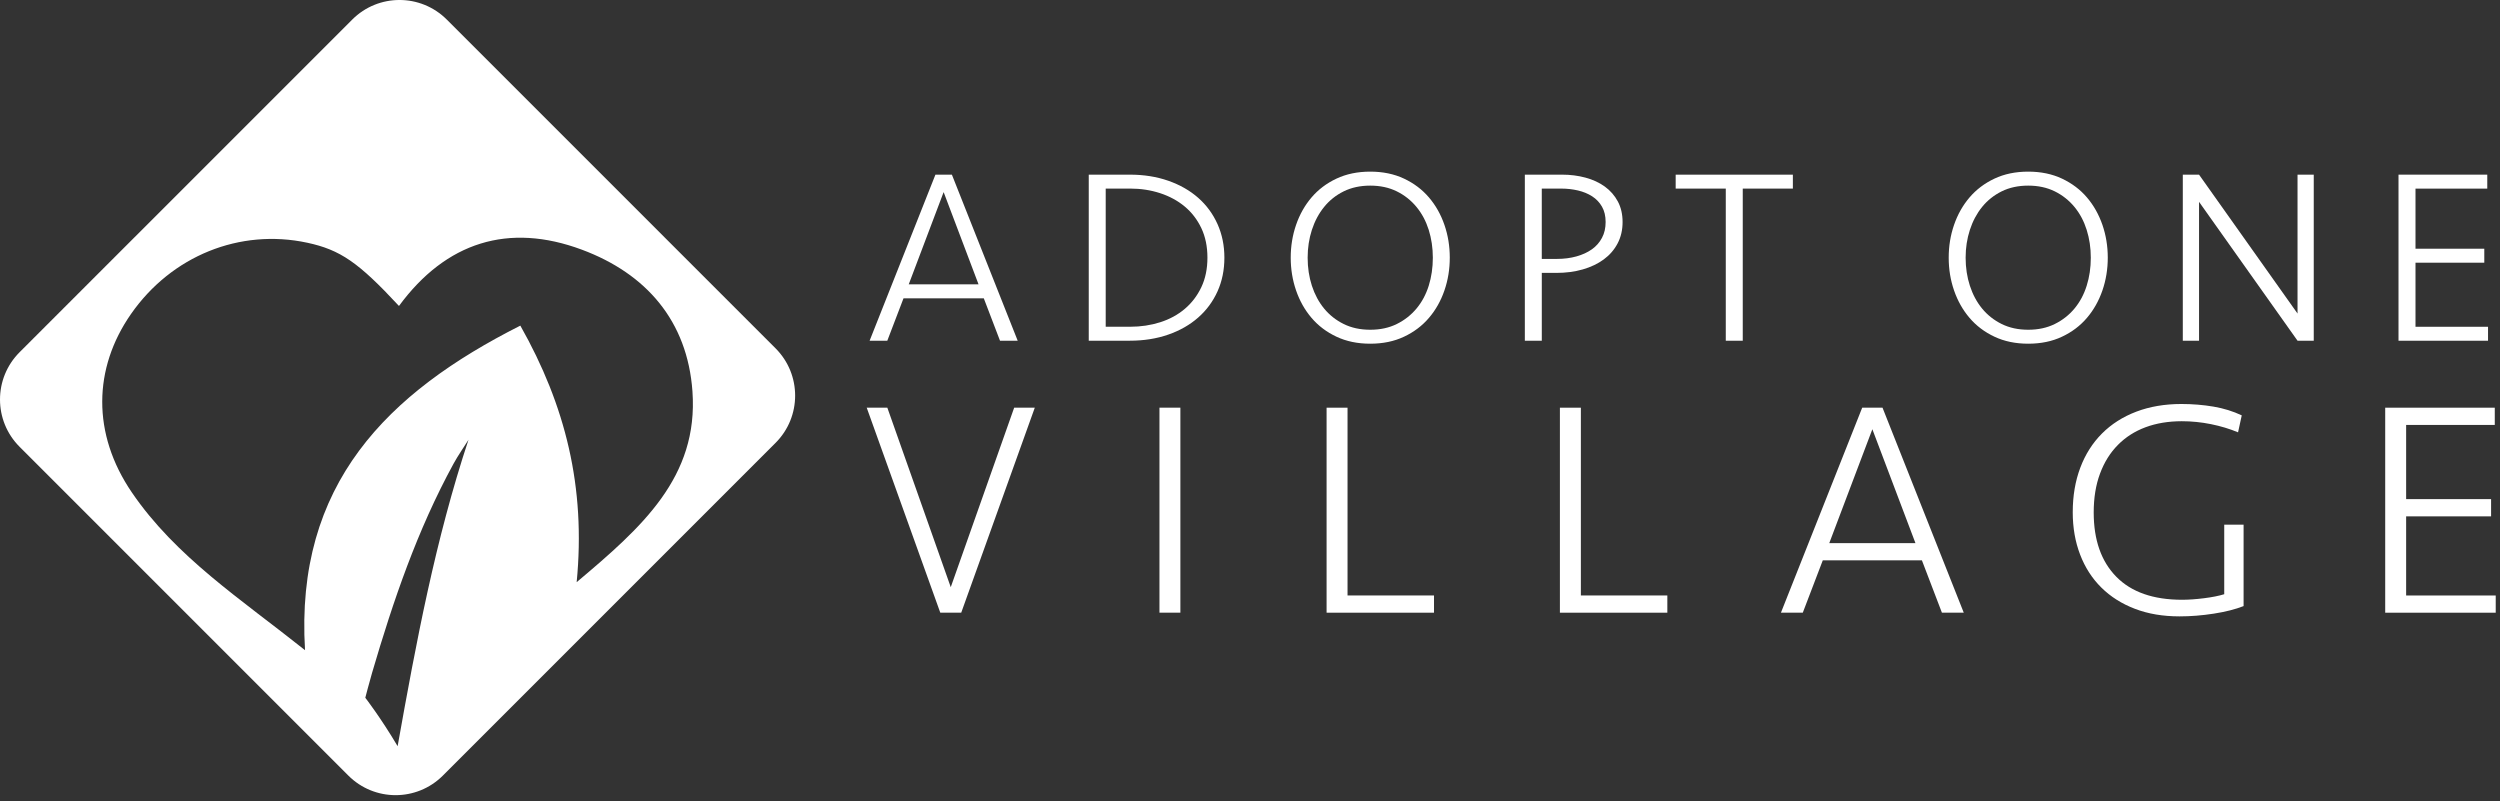 <?xml version="1.0" encoding="utf-8"?>
<!-- Generator: Adobe Illustrator 16.0.0, SVG Export Plug-In . SVG Version: 6.00 Build 0)  -->
<!DOCTYPE svg PUBLIC "-//W3C//DTD SVG 1.1//EN" "http://www.w3.org/Graphics/SVG/1.1/DTD/svg11.dtd">
<svg version="1.1" id="Layer_1" xmlns="http://www.w3.org/2000/svg" xmlns:xlink="http://www.w3.org/1999/xlink" x="0px" y="0px"
	 width="156px" height="50px" viewBox="0 0 156 50" enable-background="new 0 0 156 50" xml:space="preserve">
<rect x="0" y="0" width="156" height="50" fill="#333333" stroke="none"/>
<path fill="#FFFFFF" d="M48.395,21.736L27.88,1.222c-1.629-1.63-4.271-1.63-5.901,0L1.222,21.979c-1.629,1.63-1.629,4.272,0,5.901
	l20.514,20.515c1.63,1.631,4.271,1.631,5.901,0l20.757-20.758C50.024,26.008,50.024,23.366,48.395,21.736z M24.812,46.562
	c-1.06-1.787-2.017-3.023-2.017-3.023s0.248-0.96,0.42-1.546c1.322-4.513,2.827-8.925,5.086-13.058
	c0.28-0.513,0.62-0.994,0.932-1.492C27.168,33.68,25.971,40.061,24.812,46.562z M35.984,36.327
	c0.576-5.935-0.701-11.032-3.515-16.008c-8.293,4.188-14.068,9.892-13.435,20.253c-3.986-3.178-8.056-5.812-10.805-9.842
	c-2.503-3.666-2.408-7.751-0.062-11.126c2.529-3.636,6.797-5.364,11.011-4.457c2.053,0.443,3.192,1.223,5.718,3.945
	c2.932-3.987,6.838-5.218,11.417-3.511c4.004,1.493,6.581,4.439,6.896,8.838C43.594,29.788,40.033,32.917,35.984,36.327z"/>
<g>
	<path fill="#FFFFFF" d="M63.504,21.26H62.4l-1.011-2.645h-5.01l-1.011,2.645h-1.104l4.107-10.362h1.027L63.504,21.26z
		 M58.883,11.987l-2.178,5.757h4.356L58.883,11.987z"/>
	<path fill="#FFFFFF" d="M67.938,10.898h2.567c0.871,0,1.67,0.127,2.396,0.381c0.726,0.254,1.348,0.609,1.867,1.066
		c0.519,0.457,0.92,1.003,1.206,1.641c0.285,0.638,0.428,1.336,0.428,2.093c0,0.768-0.143,1.468-0.428,2.101
		c-0.285,0.633-0.687,1.177-1.206,1.634s-1.141,0.812-1.867,1.065c-0.726,0.254-1.525,0.381-2.396,0.381h-2.567V10.898z
		 M70.521,20.389c0.664,0,1.289-0.094,1.875-0.28c0.585-0.187,1.097-0.464,1.532-0.833c0.436-0.368,0.78-0.819,1.035-1.354
		c0.254-0.534,0.381-1.148,0.381-1.844c0-0.695-0.127-1.309-0.381-1.844c-0.254-0.534-0.599-0.982-1.035-1.346
		c-0.436-0.363-0.947-0.64-1.532-0.833c-0.586-0.191-1.211-0.288-1.875-0.288h-1.525v8.62h1.525V20.389z"/>
	<path fill="#FFFFFF" d="M85.503,21.447c-0.788,0-1.491-0.146-2.108-0.437c-0.617-0.29-1.136-0.682-1.556-1.175
		c-0.42-0.492-0.741-1.063-0.964-1.711s-0.334-1.33-0.334-2.046c0-0.716,0.111-1.397,0.334-2.046
		c0.223-0.648,0.544-1.219,0.964-1.711c0.42-0.493,0.938-0.884,1.556-1.175c0.617-0.29,1.32-0.436,2.108-0.436
		c0.789,0,1.491,0.146,2.108,0.436c0.617,0.291,1.136,0.682,1.556,1.175c0.42,0.493,0.742,1.062,0.965,1.711
		c0.224,0.648,0.334,1.33,0.334,2.046c0,0.716-0.11,1.398-0.334,2.046c-0.223,0.648-0.544,1.219-0.965,1.711
		c-0.42,0.493-0.938,0.885-1.556,1.175C86.995,21.302,86.292,21.447,85.503,21.447z M85.503,20.576c0.623,0,1.175-0.119,1.657-0.358
		c0.482-0.238,0.892-0.56,1.229-0.964c0.338-0.405,0.592-0.879,0.764-1.424c0.17-0.544,0.256-1.128,0.256-1.75
		c0-0.612-0.086-1.19-0.256-1.735c-0.172-0.544-0.426-1.021-0.764-1.431c-0.337-0.41-0.746-0.734-1.229-0.973
		c-0.482-0.238-1.035-0.358-1.657-0.358s-1.174,0.12-1.657,0.358c-0.482,0.239-0.89,0.563-1.221,0.973
		c-0.333,0.41-0.586,0.887-0.764,1.431c-0.176,0.545-0.264,1.123-0.264,1.735c0,0.623,0.088,1.206,0.264,1.75
		c0.177,0.544,0.431,1.019,0.764,1.424c0.332,0.404,0.738,0.726,1.221,0.964C84.329,20.457,84.881,20.576,85.503,20.576z"/>
	<path fill="#FFFFFF" d="M101.249,13.854c0,0.498-0.104,0.944-0.312,1.338c-0.207,0.395-0.496,0.726-0.863,0.996
		c-0.368,0.27-0.805,0.478-1.307,0.623c-0.504,0.146-1.057,0.218-1.658,0.218h-0.901v4.232H95.15V10.898h2.317
		c0.519,0,1.009,0.062,1.47,0.187s0.864,0.311,1.207,0.56c0.342,0.249,0.611,0.558,0.809,0.926
		C101.15,12.939,101.249,13.367,101.249,13.854z M100.191,13.854c0-0.374-0.075-0.692-0.227-0.957
		c-0.15-0.265-0.355-0.479-0.613-0.646c-0.26-0.167-0.556-0.288-0.888-0.366c-0.333-0.078-0.68-0.117-1.042-0.117h-1.214v4.388
		h0.949c0.436,0,0.84-0.052,1.213-0.156c0.374-0.104,0.694-0.251,0.965-0.443s0.479-0.43,0.63-0.716
		C100.116,14.557,100.191,14.228,100.191,13.854z"/>
	<path fill="#FFFFFF" d="M111.875,10.898v0.872h-3.127v9.491h-1.059V11.77h-3.127v-0.872H111.875z"/>
	<path fill="#FFFFFF" d="M126.562,21.447c-0.789,0-1.492-0.146-2.108-0.437c-0.617-0.29-1.136-0.682-1.556-1.175
		c-0.42-0.492-0.741-1.063-0.965-1.711s-0.334-1.33-0.334-2.046c0-0.716,0.11-1.397,0.334-2.046
		c0.224-0.648,0.545-1.219,0.965-1.711c0.42-0.492,0.938-0.884,1.556-1.175c0.616-0.29,1.319-0.436,2.108-0.436
		c0.787,0,1.49,0.146,2.107,0.436c0.617,0.291,1.137,0.682,1.557,1.175c0.42,0.493,0.74,1.062,0.965,1.711
		c0.223,0.648,0.334,1.33,0.334,2.046c0,0.716-0.111,1.398-0.334,2.046c-0.225,0.648-0.545,1.219-0.965,1.711
		c-0.42,0.493-0.938,0.885-1.557,1.175C128.055,21.302,127.352,21.447,126.562,21.447z M126.562,20.576
		c0.621,0,1.174-0.119,1.656-0.358c0.482-0.238,0.893-0.56,1.229-0.964c0.337-0.405,0.591-0.879,0.762-1.424
		c0.172-0.544,0.257-1.128,0.257-1.75c0-0.612-0.085-1.19-0.257-1.735c-0.171-0.544-0.425-1.021-0.762-1.431
		c-0.339-0.41-0.747-0.734-1.229-0.973c-0.482-0.238-1.035-0.358-1.656-0.358c-0.623,0-1.176,0.12-1.658,0.358
		c-0.48,0.239-0.889,0.563-1.221,0.973s-0.586,0.887-0.763,1.431c-0.177,0.545-0.265,1.123-0.265,1.735
		c0,0.623,0.088,1.206,0.265,1.75s0.431,1.019,0.763,1.424c0.332,0.404,0.739,0.726,1.221,0.964
		C125.389,20.457,125.939,20.576,126.562,20.576z"/>
	<path fill="#FFFFFF" d="M143.366,21.26l-6.146-8.666v8.666h-1.013V10.898h1.013l6.146,8.667v-8.667h1.012V21.26H143.366z"/>
	<path fill="#FFFFFF" d="M149.667,10.898h5.539v0.872h-4.479v3.75h4.293v0.872h-4.293v3.999h4.526v0.871h-5.586V10.898z"/>
</g>
<g>
	<path fill="#FFFFFF" d="M63.284,25.44h1.287L59.98,38.232h-1.306L54.083,25.44h1.287l3.957,11.199L63.284,25.44z"/>
	<path fill="#FFFFFF" d="M73.656,38.232H72.35V25.44h1.306V38.232z"/>
	<path fill="#FFFFFF" d="M84.086,25.44v11.717h5.396v1.075h-6.703V25.44H84.086z"/>
	<path fill="#FFFFFF" d="M98.646,25.44v11.717h5.396v1.075h-6.704V25.44H98.646z"/>
	<path fill="#FFFFFF" d="M122.539,38.232h-1.363l-1.249-3.267h-6.185l-1.248,3.267h-1.364l5.071-12.792h1.268L122.539,38.232z
		 M116.835,26.784l-2.688,7.106h5.377L116.835,26.784z"/>
	<path fill="#FFFFFF" d="M136.12,25.209c0.69,0,1.356,0.055,1.997,0.163c0.641,0.109,1.229,0.292,1.768,0.547l-0.23,1.058
		c-0.524-0.219-1.088-0.388-1.689-0.51c-0.604-0.122-1.21-0.183-1.824-0.183c-0.832,0-1.584,0.125-2.258,0.375
		c-0.672,0.25-1.248,0.618-1.729,1.106c-0.481,0.486-0.853,1.084-1.114,1.789c-0.263,0.705-0.394,1.514-0.394,2.424
		c0,1.72,0.471,3.058,1.412,4.013c0.939,0.956,2.308,1.434,4.101,1.434c0.409,0,0.866-0.032,1.373-0.096
		c0.506-0.063,0.925-0.147,1.259-0.25v-4.341H140v5.082c-0.514,0.201-1.134,0.359-1.863,0.472s-1.439,0.17-2.132,0.17
		c-1.038,0-1.966-0.157-2.784-0.471c-0.82-0.313-1.519-0.755-2.095-1.325c-0.576-0.568-1.019-1.255-1.326-2.057
		c-0.307-0.799-0.461-1.68-0.461-2.641c0-1.023,0.157-1.953,0.472-2.785c0.313-0.832,0.766-1.543,1.354-2.132
		s1.303-1.044,2.143-1.364C134.145,25.37,135.082,25.209,136.12,25.209z"/>
	<path fill="#FFFFFF" d="M148.836,25.44h6.838v1.076h-5.531v4.629h5.301v1.076h-5.301v4.938h5.59v1.074h-6.896V25.44z"/>
</g>
</svg>
